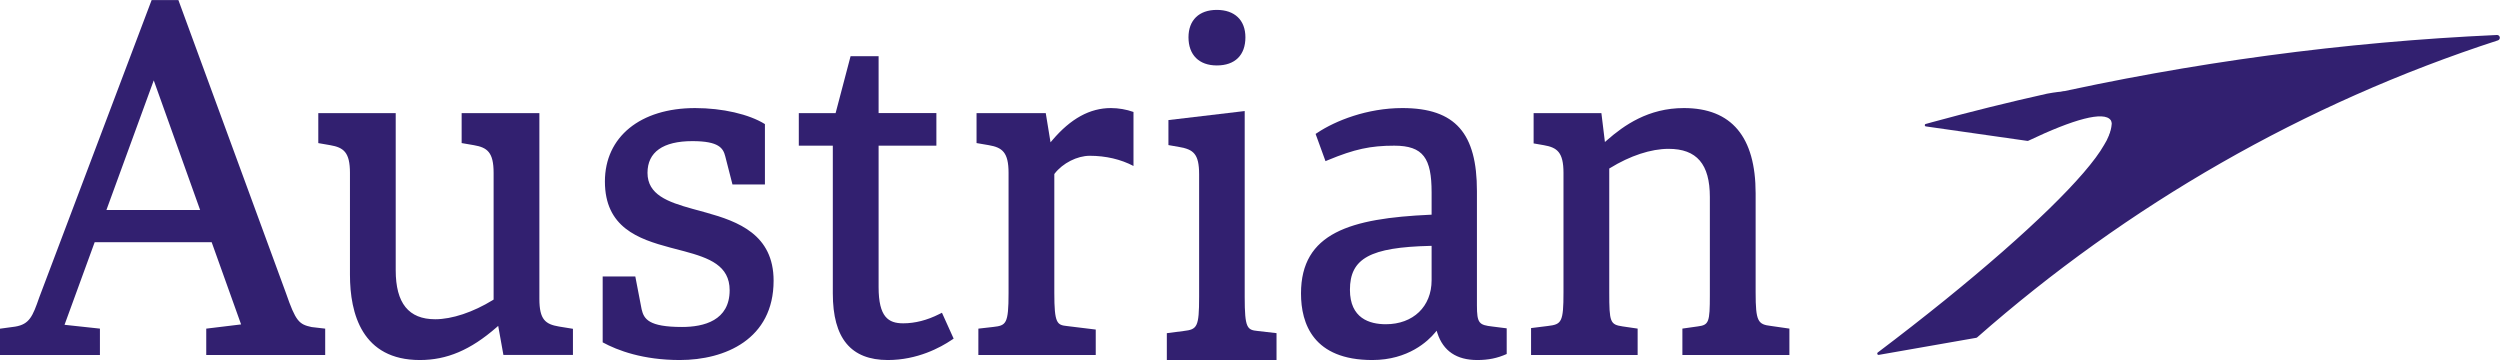 <svg width="347" height="50" viewBox="0 0 347 50" fill="none" xmlns="http://www.w3.org/2000/svg">
<g clip-path="url(#clip0_35_18)">
<path fill-rule="evenodd" clip-rule="evenodd" d="M161.956 49.972H177.182V46.241L174.585 45.943C173.111 45.792 172.764 45.594 172.764 41.205V15.413L162.178 16.666V20.138L163.715 20.408C165.636 20.748 166.438 21.352 166.438 24.186V41.205C166.438 45.412 166.169 45.723 164.292 45.943L161.956 46.245V49.972Z" fill="#322070"/>
<path fill-rule="evenodd" clip-rule="evenodd" d="M168.889 1.374C166.432 1.374 164.962 2.798 164.962 5.178C164.962 7.625 166.432 9.084 168.889 9.084C171.417 9.084 172.863 7.661 172.863 5.178C172.863 2.797 171.377 1.374 168.889 1.374ZM14.771 29.146L21.341 11.156L27.777 29.146H14.771ZM43.239 45.393C41.508 45.019 41.048 44.605 39.69 40.68L24.76 0.008H21.047L5.441 41.299C4.532 43.926 4.082 45.005 2.115 45.334L0 45.622V49.277H13.869V45.612L8.957 45.083L13.14 33.62H29.38L33.464 45.028L28.627 45.615V49.277H45.137V45.615L43.241 45.394L43.239 45.393ZM135.796 49.277H152.089V45.742L148.11 45.257C146.71 45.112 146.339 44.898 146.339 40.665V24.168L146.379 24.103C147.504 22.643 149.515 21.623 151.26 21.623C153.478 21.623 155.569 22.111 157.328 23.038V15.54C156.322 15.186 155.264 15.003 154.197 14.999C151.277 14.999 148.625 16.453 146.078 19.443L145.813 19.755L145.151 15.701H135.544V19.858L137.255 20.151C139.106 20.473 139.988 21.128 139.988 23.991V40.665C139.988 44.997 139.647 45.177 137.837 45.383L135.798 45.615L135.796 49.277ZM130.377 43.593C128.691 44.447 127.005 44.877 125.365 44.877C123.315 44.877 121.95 44.023 121.95 39.845V20.218H129.97V15.695H121.95V7.801H118.06L115.982 15.701H110.874V20.218H115.595V40.73C115.595 46.948 118.093 49.972 123.241 49.972C127.341 49.972 130.542 48.228 132.085 47.187L132.366 47L130.744 43.41L130.377 43.593ZM79.524 45.637L77.599 45.325C75.708 45.007 74.866 44.375 74.866 41.487V15.701H64.076V19.858L65.779 20.151C67.632 20.473 68.513 21.128 68.513 23.991V41.581L68.424 41.639C65.658 43.338 62.735 44.312 60.407 44.312C56.719 44.312 54.925 42.086 54.925 37.512V15.701H44.179V19.863L45.838 20.151C47.69 20.473 48.574 21.128 48.574 23.991V38.142C48.574 43.538 50.256 49.972 58.28 49.972C62.035 49.972 65.307 48.58 68.896 45.455L69.15 45.232L69.872 49.262H79.524V45.637ZM198.707 38.9C198.707 42.549 196.152 45.003 192.351 45.003C190.078 45.003 187.371 44.173 187.371 40.225C187.371 35.86 190.181 34.323 198.508 34.128L198.707 34.125V38.9ZM209.13 45.572L207.144 45.322C205.296 45.108 204.998 44.888 204.998 42.368V26.518C204.998 18.555 202.058 14.999 194.648 14.999C189.752 14.999 185.352 16.765 182.869 18.416L182.605 18.589L183.979 22.368L184.358 22.21C187.996 20.704 190.222 20.22 193.523 20.22C197.565 20.22 198.707 21.978 198.707 26.706V29.798L198.523 29.805C187.446 30.305 180.579 32.307 180.579 40.73C180.579 44.945 182.295 49.972 190.476 49.972C195.487 49.972 198.232 47.316 199.183 46.171L199.405 45.903L199.511 46.237C200.32 48.717 202.177 49.972 205.041 49.972C206.58 49.972 207.823 49.719 209.13 49.135V45.572ZM96.085 28.978C92.663 28.027 89.873 27.018 89.873 23.988C89.873 21.11 92.028 19.588 96.103 19.588C99.813 19.588 100.375 20.581 100.663 21.688L101.667 25.608H106.171V17.224C103.974 15.854 100.278 15 96.483 15C88.875 15 83.961 18.999 83.961 25.189C83.961 31.559 88.588 33.177 93.01 34.359C93.313 34.439 94.625 34.782 94.971 34.874C98.454 35.812 101.275 36.859 101.275 40.286C101.275 44.497 97.683 45.384 94.672 45.384C90.021 45.384 89.377 44.274 89.059 42.936L88.181 38.372H83.652V47.519C85.735 48.652 89.255 49.971 94.356 49.971C100.655 49.971 107.376 47.076 107.376 38.959C107.376 32.545 102.429 30.74 98.029 29.512C97.688 29.415 96.391 29.063 96.085 28.978ZM233.516 49.277H248.369V45.61L245.83 45.245C244.006 45.028 243.682 44.664 243.682 40.586V26.836C243.682 18.983 240.331 14.999 233.724 14.999C228.778 14.999 225.413 17.393 223.035 19.473L222.762 19.711L222.274 15.702H212.866V19.906L214.28 20.151C216.132 20.473 217.012 21.128 217.012 23.991V40.587C217.012 44.721 216.744 45.022 214.858 45.245L212.511 45.538V49.277H227.304V45.61L225.219 45.306C223.489 45.047 223.364 44.74 223.364 40.587V23.39L223.461 23.334C226.26 21.612 229.149 20.659 231.6 20.659C235.508 20.659 237.328 22.784 237.328 27.339V40.964C237.328 44.739 237.189 45.106 235.667 45.304L233.516 45.608V49.276M270.005 41.611C281.444 32.353 289.614 24.421 292.047 20.12C293.081 18.461 293.412 16.876 292.839 15.583C291.772 13.178 288.004 12.448 283.357 13.351C304.14 8.664 325.297 5.821 346.582 4.856C346.674 4.853 346.764 4.884 346.836 4.942C346.907 5 346.955 5.082 346.971 5.173C346.987 5.263 346.97 5.357 346.923 5.436C346.875 5.515 346.801 5.574 346.713 5.603C319.775 14.346 295.255 28.513 274.42 46.837C274.395 46.86 274.365 46.876 274.332 46.883L260.772 49.258C260.582 49.292 260.481 49.045 260.633 48.926C263.797 46.539 266.921 44.1 270.005 41.611Z" fill="#322070"/>
<path fill-rule="evenodd" clip-rule="evenodd" d="M268.189 16.957C267.888 17.04 267.587 17.12 267.283 17.209C267.105 17.256 267.12 17.519 267.307 17.545L272.444 18.279L281.416 19.559C281.451 19.562 281.487 19.557 281.519 19.542C287.835 16.533 292.046 15.372 292.972 16.685C293.259 17.091 293.209 17.715 292.874 18.523C292.759 18.796 292.611 19.086 292.435 19.401C293.422 17.834 293.737 16.334 293.192 15.112C292.172 12.836 288.574 12.147 284.123 13.004C278.781 14.196 273.469 15.514 268.19 16.957" fill="#322070"/>
</g>
<defs>
<clipPath id="clip0_35_18">
<rect width="347" height="50" fill="white"/>
</clipPath>
</defs>
</svg>
